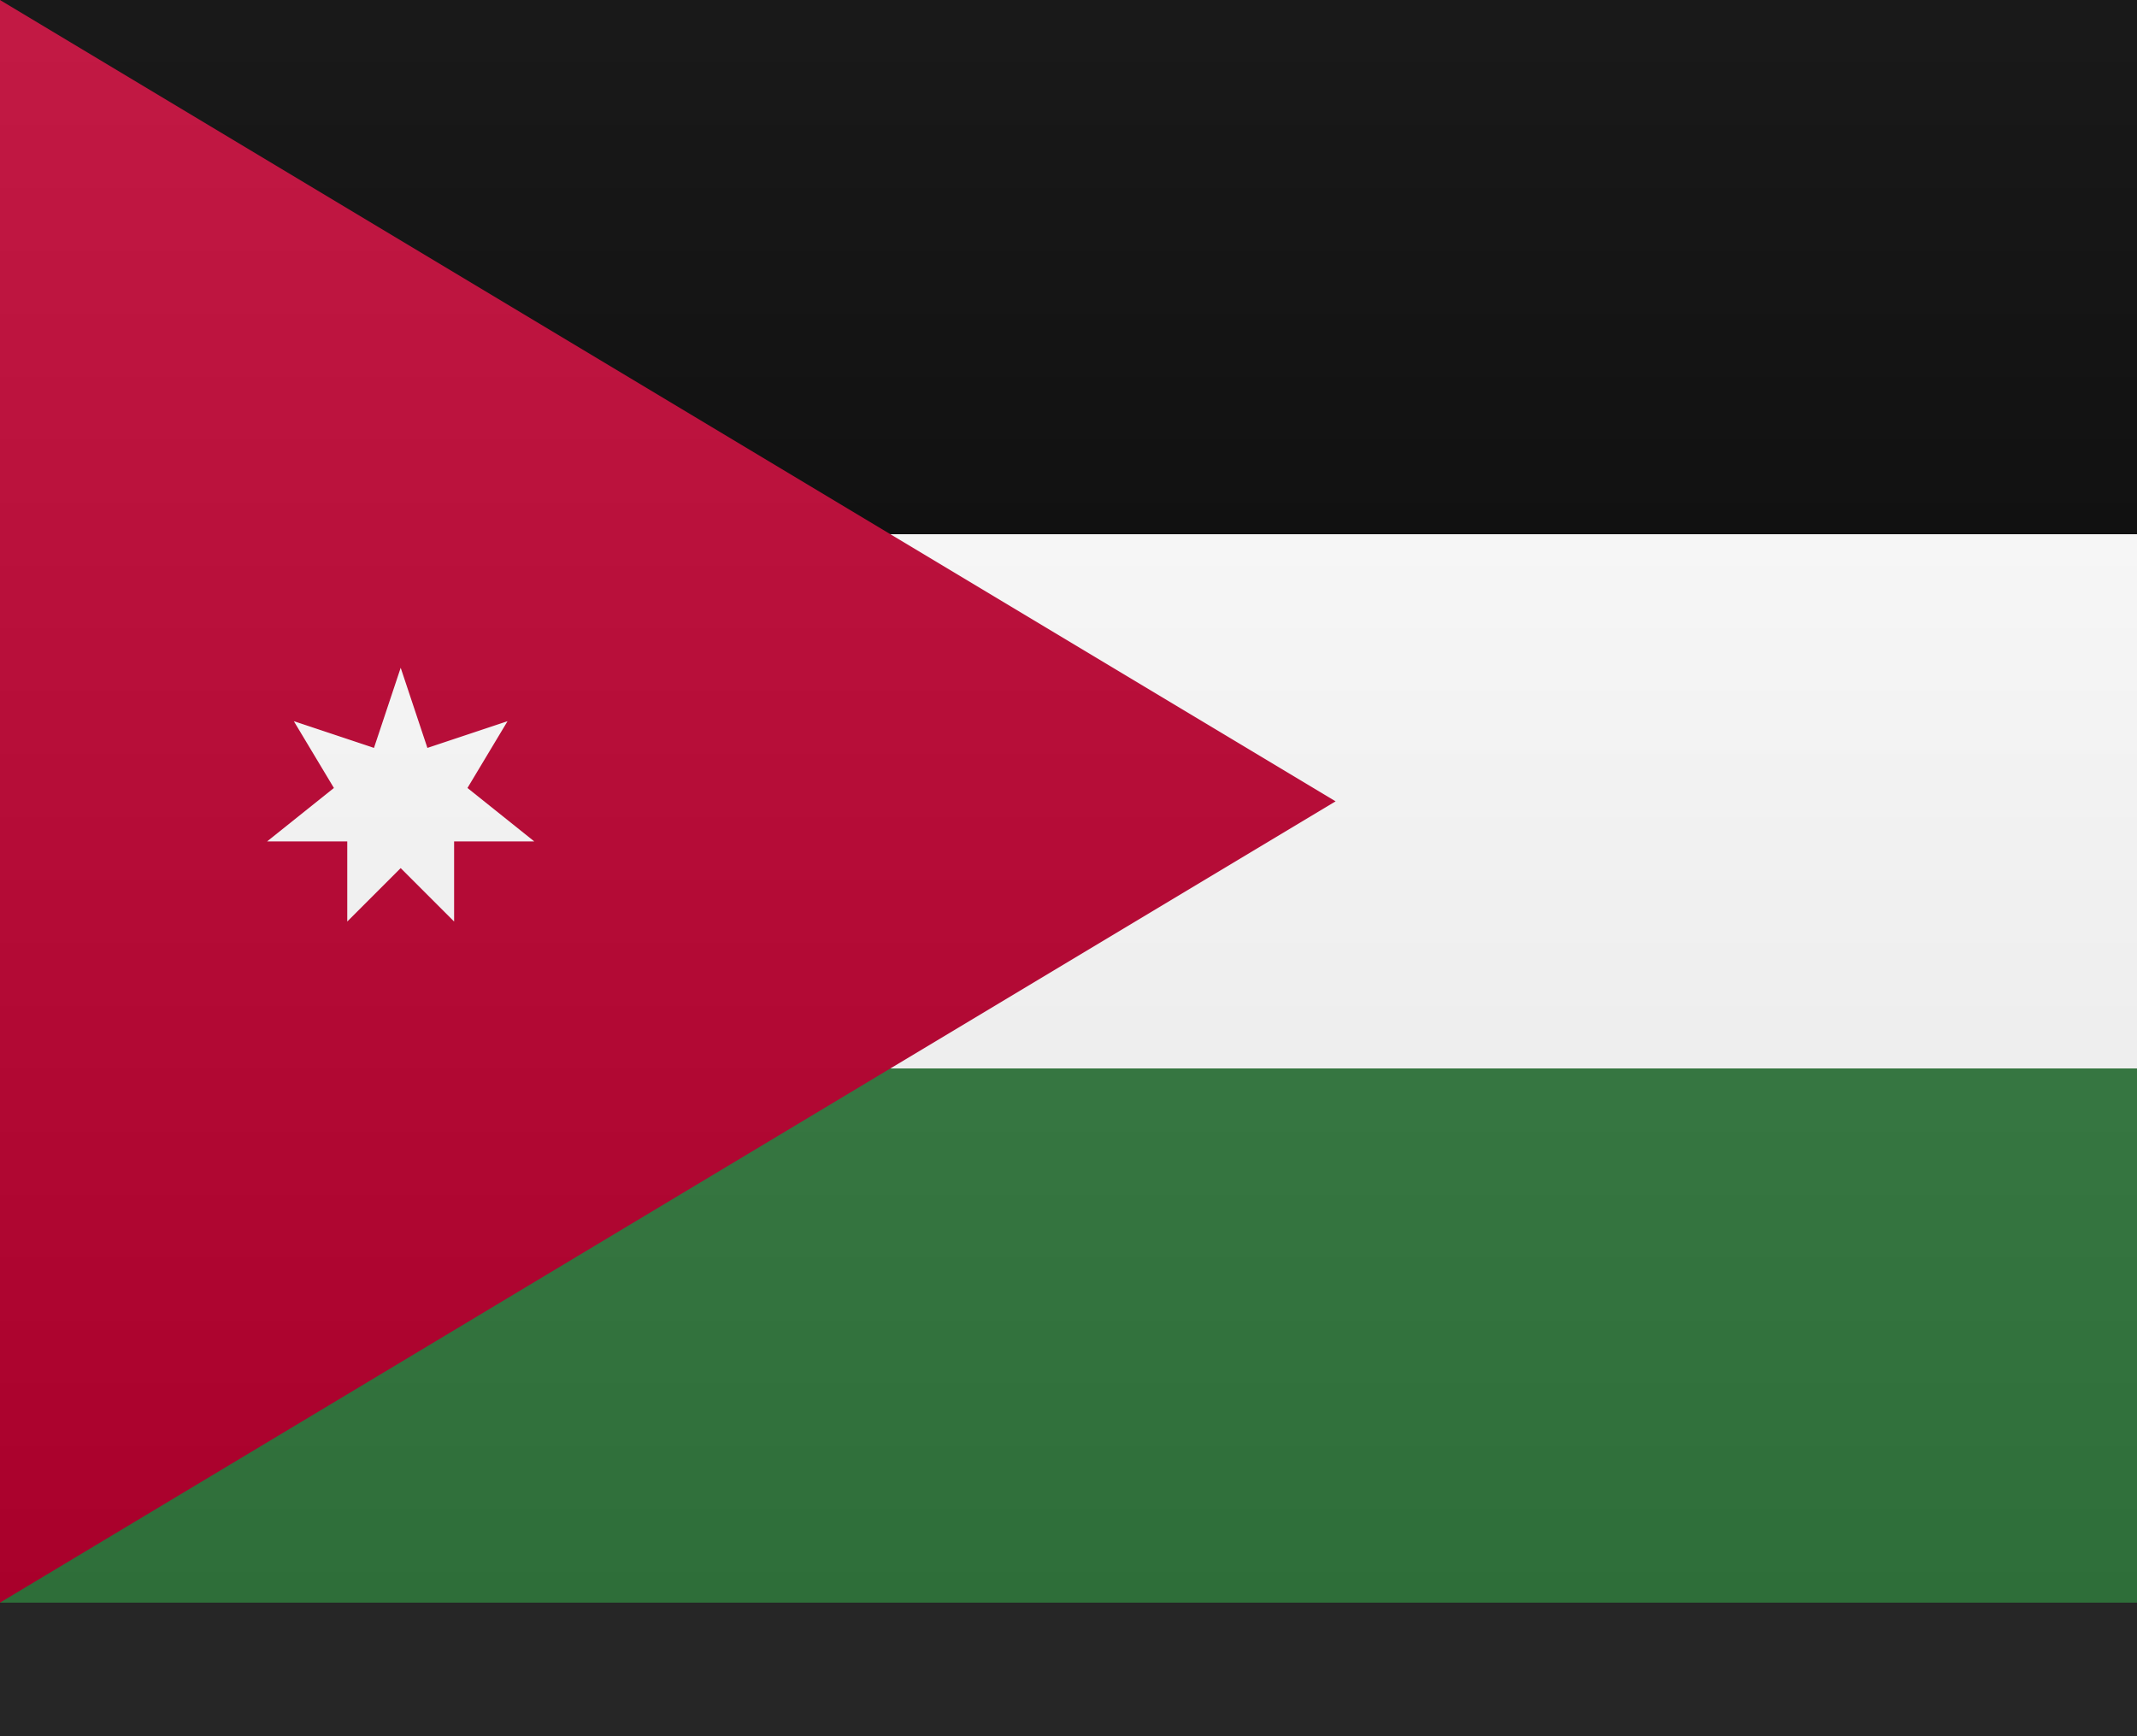 <?xml version="1.0" encoding="utf-8"?>
<!-- Generator: Adobe Illustrator 25.4.1, SVG Export Plug-In . SVG Version: 6.00 Build 0)  -->
<svg version="1.1" id="Layer_1" xmlns="http://www.w3.org/2000/svg" xmlns:xlink="http://www.w3.org/1999/xlink" x="0px" y="0px"
	 width="16px" height="13px" viewBox="0 0 16 13" enable-background="new 0 0 16 13" xml:space="preserve">
<rect x="0" y="0" width="16" height="13" fill="#333333" stroke="none"/>
<g>
	<rect width="16" height="4"/>
	<rect y="4" fill="#FFFFFF" width="16" height="8"/>
	<rect y="8" fill="#337B40" width="16" height="4"/>
	<g>
		<g>
			<polygon fill="#BC0030" points="0,0 0,12 10,6 			"/>
			<polygon fill="#FFFFFF" points="3,5 2.8,5.6 2.2,5.4 2.5,5.9 2,6.3 2.6,6.3 2.6,6.9 3,6.5 3.4,6.9 3.4,6.3 4,6.3 3.5,5.9 
				3.8,5.4 3.2,5.6 			"/>
		</g>
	</g>
</g>
<rect id="shadow" y="12" opacity="0.25" enable-background="new    " width="16" height="1"/>
<linearGradient id="Gradient_00000000917564273162745250000017408158995900689042_" gradientUnits="userSpaceOnUse" x1="8" y1="13" x2="8" y2="25" gradientTransform="matrix(1 0 0 1 0 -13)">
	<stop  offset="0" style="stop-color:#FFFFFF;stop-opacity:0.1"/>
	<stop  offset="1" style="stop-color:#000000;stop-opacity:0.1"/>
</linearGradient>
<rect id="Gradient" fill="url(#Gradient_00000000917564273162745250000017408158995900689042_)" width="16" height="12"/>
</svg>
